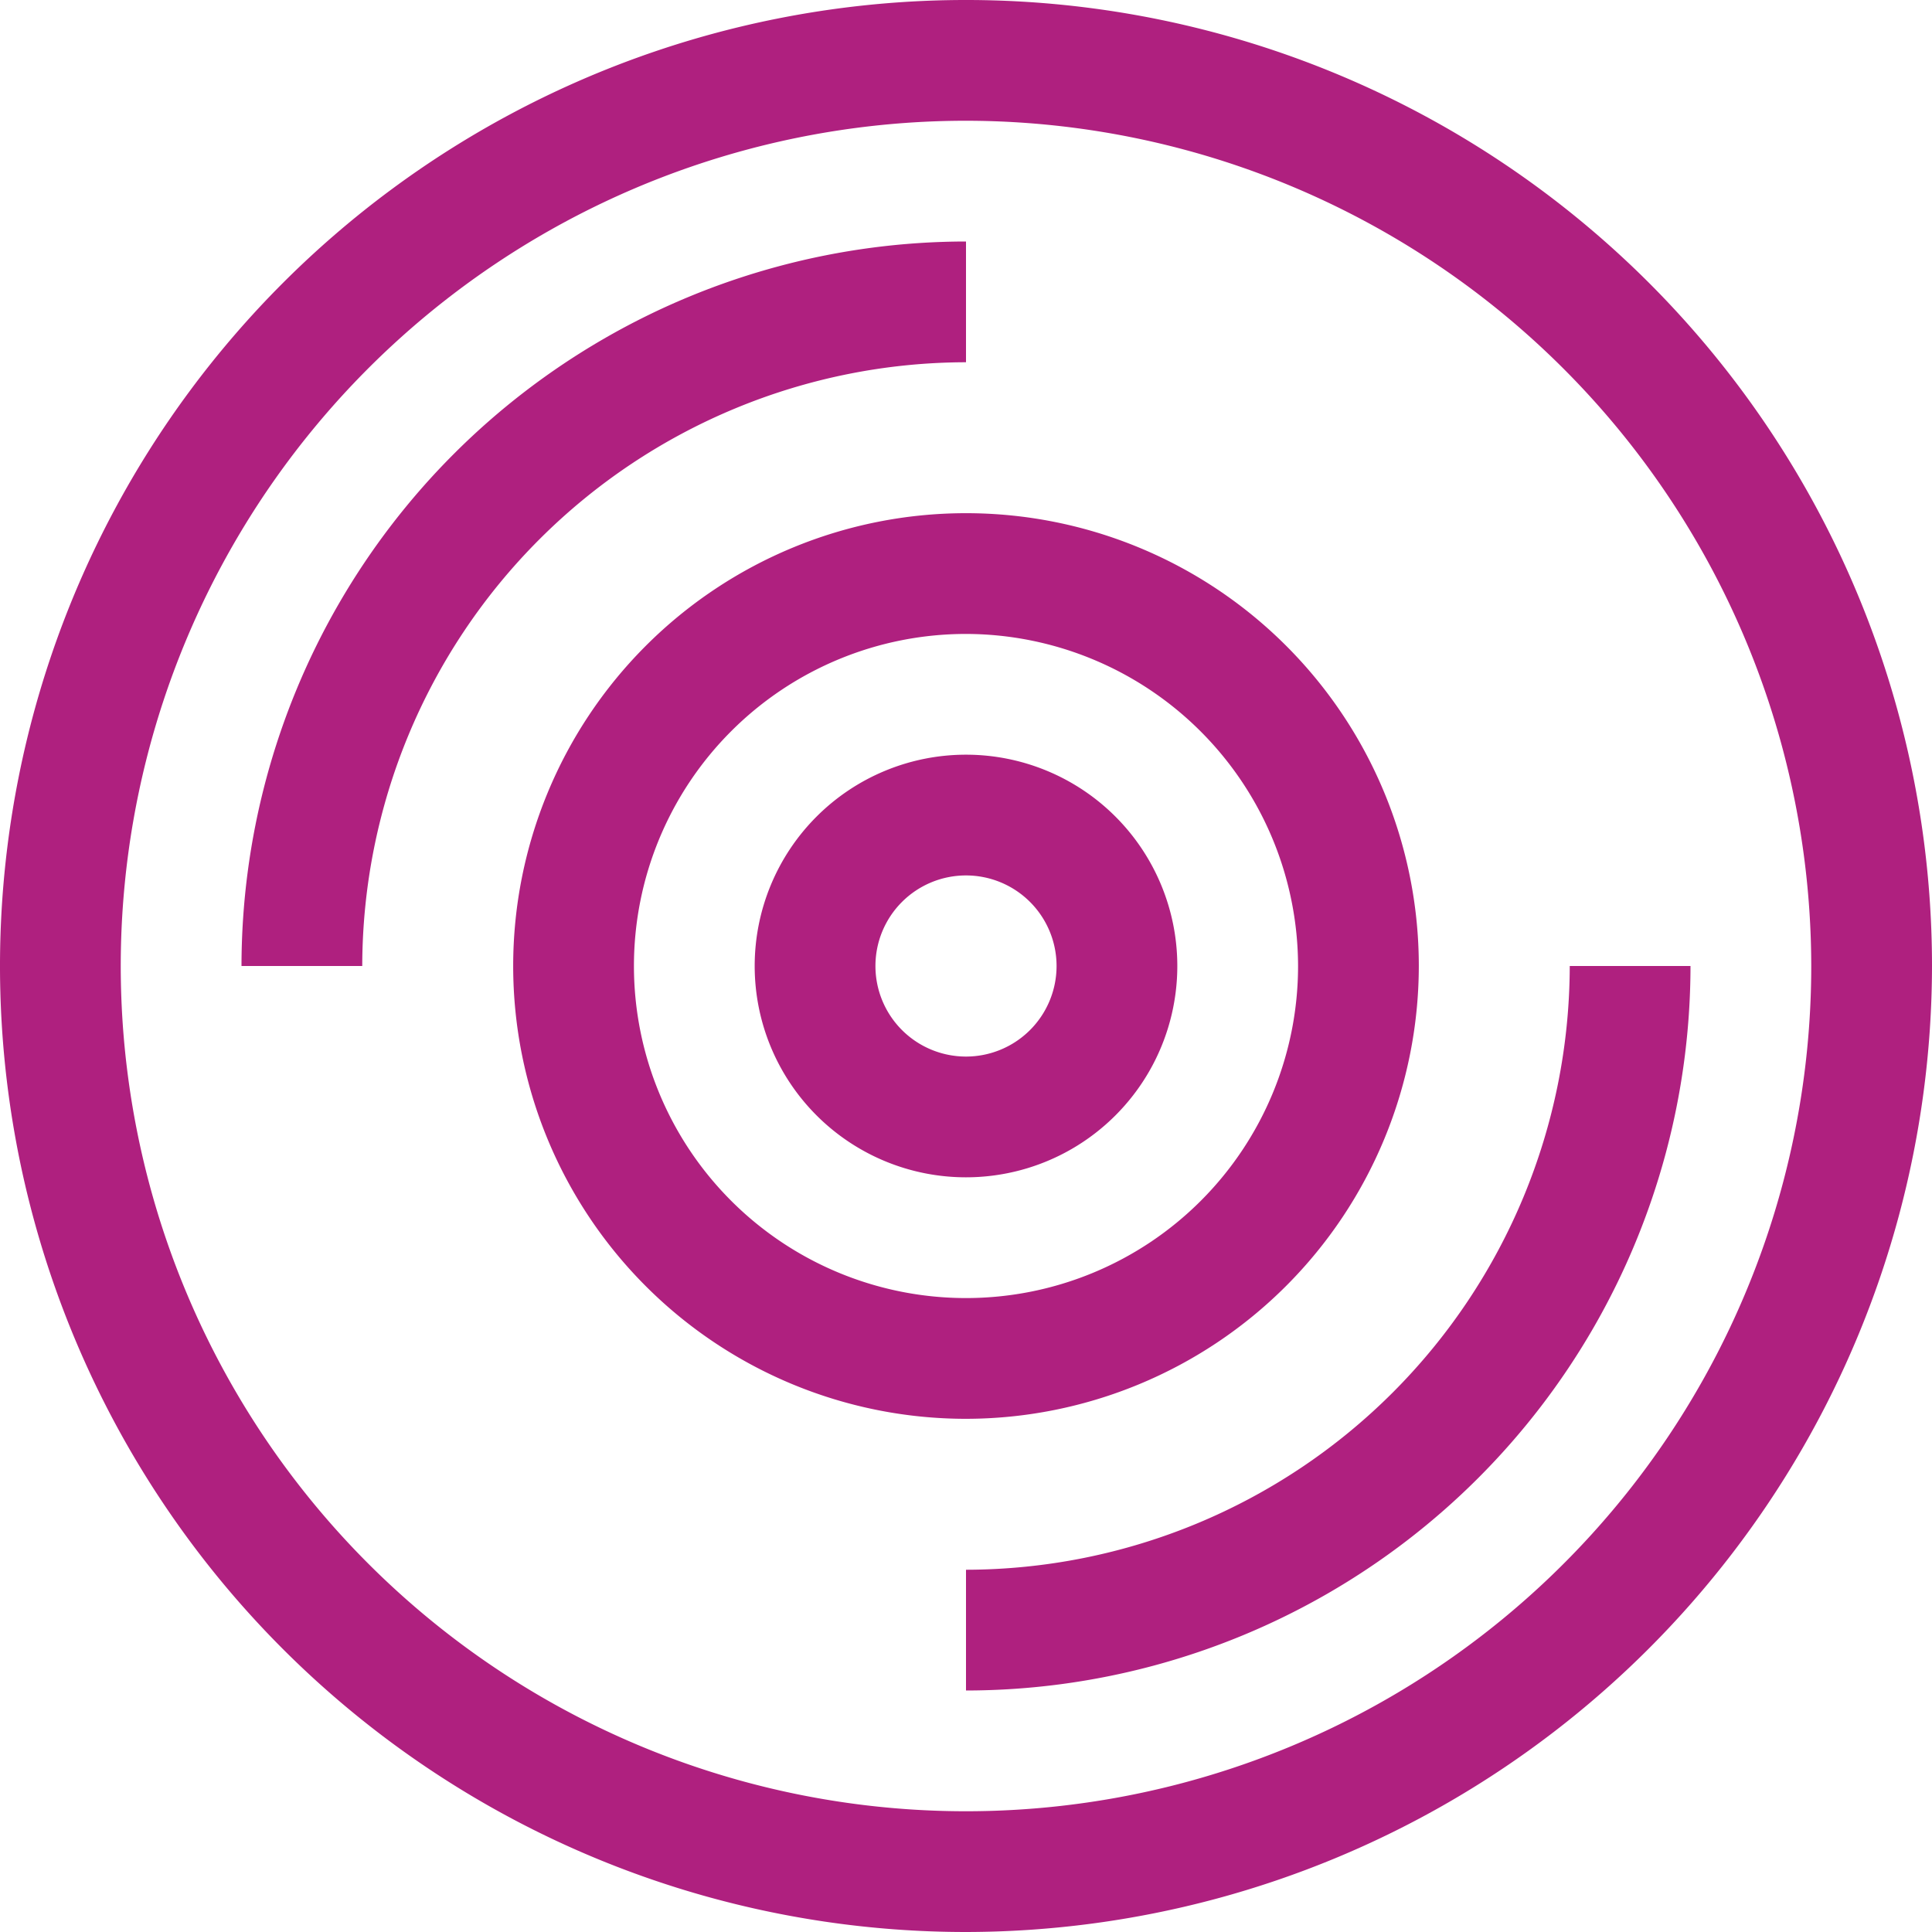 <svg xmlns="http://www.w3.org/2000/svg" width="32" height="32" viewBox="0 0 32 32">
  <defs>
    <style>
      .cls-1 {
        fill: #af207f;
        fill-rule: evenodd;
      }
    </style>
  </defs>
  <path id="index_trial_ic02.svg" class="cls-1" d="M1015,1424a16,16,0,1,1,16-16,16.021,16.021,0,0,1-16,16m0-30a14,14,0,1,0,14,14A14.015,14.015,0,0,0,1015,1394Zm0,21.5a7.5,7.5,0,1,1,7.5-7.5,7.509,7.509,0,0,1-7.5,7.5m0-13a5.5,5.5,0,1,0,5.5,5.5A5.51,5.51,0,0,0,1015,1402.5Zm0,9a3.5,3.5,0,1,1,3.5-3.5,3.5,3.5,0,0,1-3.5,3.5m0-5a1.5,1.5,0,1,0,1.5,1.5A1.5,1.5,0,0,0,1015,1406.5Zm0,13.5v-2a10.016,10.016,0,0,0,10-10h2a12.01,12.01,0,0,1-12,12m-10-12h-2a12.01,12.01,0,0,1,12-12v2a10.016,10.016,0,0,0-10,10" transform="translate(-999 -1392)"/>
</svg>
